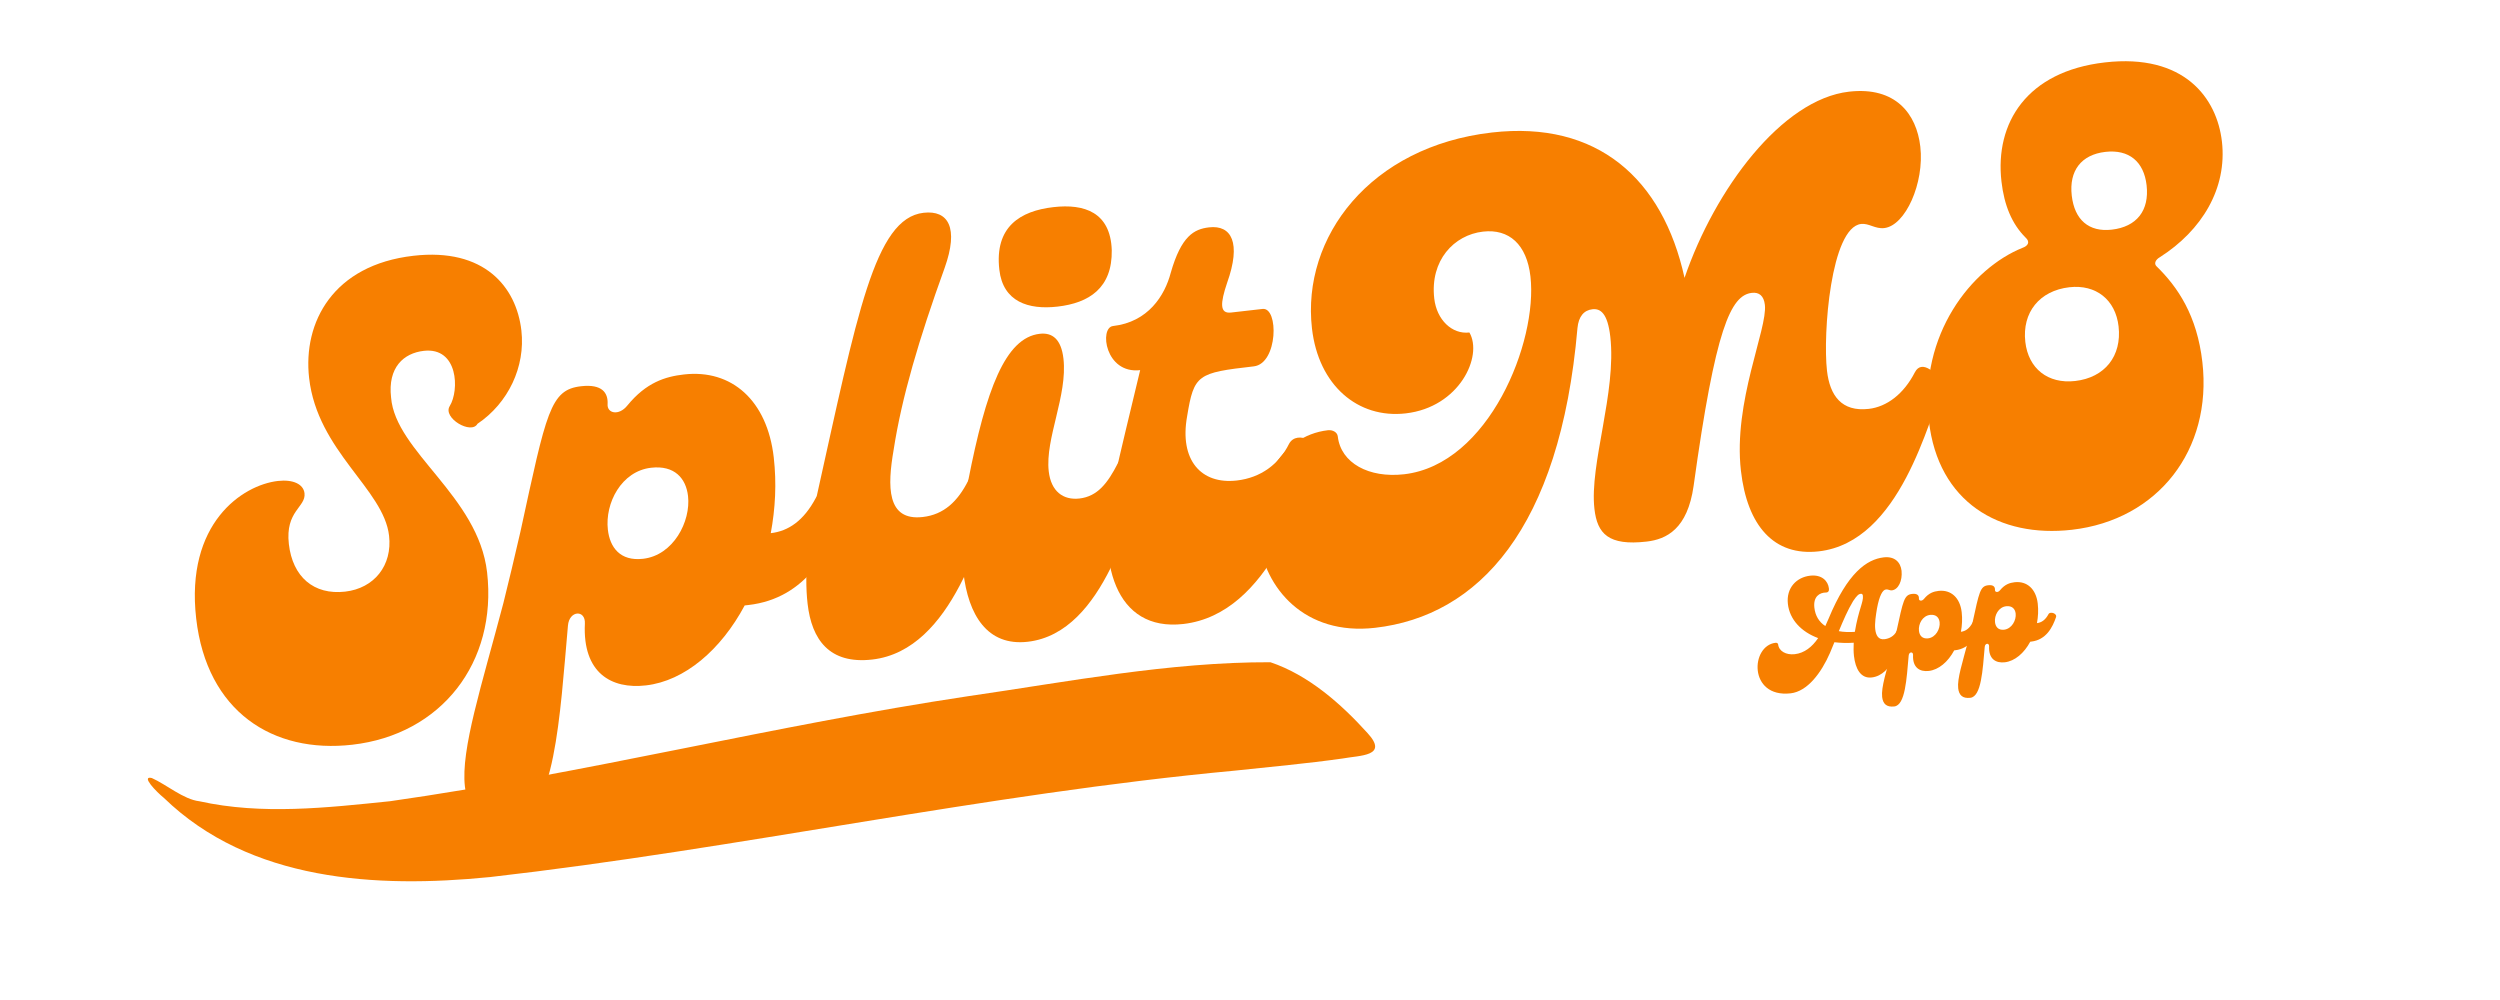 <svg xmlns="http://www.w3.org/2000/svg" xmlns:xlink="http://www.w3.org/1999/xlink" width="500" zoomAndPan="magnify" viewBox="0 0 375 150" height="200" preserveAspectRatio="xMidYMid meet" version="1.0"><defs><g/><clipPath id="693d8d2200"><path d="M 22 99 L 207 99 L 207 133 L 22 133 Z M 22 99 " clip-rule="nonzero"/></clipPath><clipPath id="604e269350"><path d="M 20.844 116.328 L 206.246 93.922 L 208.855 115.516 L 23.453 137.918 Z M 20.844 116.328 " clip-rule="nonzero"/></clipPath><clipPath id="7a31784a56"><path d="M 20.844 116.328 L 206.246 93.922 L 208.855 115.516 L 23.453 137.918 Z M 20.844 116.328 " clip-rule="nonzero"/></clipPath></defs><g fill="#f77f00" fill-opacity="1"><g transform="translate(31.794, 110.252)"><g><path d="M 21.047 1.457 C 34.395 -0.066 42.816 -10.871 41.27 -24.402 C 39.961 -35.84 27.516 -42.512 26.867 -50.625 C 26.348 -55.164 28.773 -57.281 31.77 -57.625 C 36.945 -58.215 37.137 -51.707 35.66 -49.332 C 34.574 -47.551 38.914 -45.012 39.828 -46.68 C 44.438 -49.781 47.035 -55.23 46.414 -60.676 C 45.664 -67.215 40.852 -73.102 30.23 -71.887 C 18.156 -70.508 13.621 -61.895 14.574 -53.543 C 15.832 -42.555 25.77 -36.887 26.566 -29.895 C 27.078 -25.445 24.344 -22.008 19.984 -21.508 C 15.262 -20.969 12.098 -23.734 11.535 -28.637 C 10.965 -33.629 14.121 -34.176 13.883 -36.262 C 13.727 -37.625 12.172 -38.367 9.902 -38.109 C 4.543 -37.496 -3.996 -31.734 -2.367 -17.48 C -0.77 -3.5 9.152 2.816 21.047 1.457 Z M 21.047 1.457 "/></g></g></g><g fill="#f77f00" fill-opacity="1"><g transform="translate(78.817, 104.877)"><g><path d="M 43.551 -30.18 C 41.734 -26.754 39.43 -25.203 36.797 -24.902 C 37.48 -28.566 37.691 -32.363 37.246 -36.266 C 36.27 -44.801 30.945 -49.527 23.773 -48.707 C 20.961 -48.387 18.117 -47.508 15.293 -44.059 C 14.004 -42.441 12.207 -42.879 12.324 -44.27 C 12.41 -45.938 11.516 -47.305 8.34 -46.941 C 3.707 -46.414 3.164 -43.133 -0.754 -25.117 C -1.613 -21.34 -2.488 -17.742 -3.305 -14.43 C -6.574 -2.008 -9.715 7.551 -9.082 13.086 C -8.625 17.082 -6.551 19.145 -2.012 18.625 C 4.438 17.891 5.164 2.535 6.375 -11.031 C 6.566 -13.352 9.039 -13.449 8.914 -11.32 C 8.566 -3.922 12.895 -1.473 18.066 -2.066 C 23.879 -2.73 29.324 -7.398 32.887 -14.062 L 33.43 -14.121 C 42.238 -15.129 45.898 -22.539 47.898 -28.379 C 48.656 -30.582 44.465 -31.848 43.551 -30.18 Z M 17.645 -21.059 C 14.195 -20.664 12.664 -22.785 12.363 -25.418 C 11.906 -29.414 14.395 -34.207 18.844 -34.715 C 22.383 -35.121 24.086 -33.105 24.387 -30.473 C 24.824 -26.66 22.184 -21.574 17.645 -21.059 Z M 17.645 -21.059 "/></g></g></g><g fill="#f77f00" fill-opacity="1"><g transform="translate(123.116, 99.813)"><g><path d="M 7.719 -0.883 C 19.973 -2.281 24.137 -20.602 26.469 -25.93 C 27.27 -27.77 23.328 -30.078 22.125 -27.73 C 20.551 -24.609 18.477 -22.625 15.301 -22.262 C 9.852 -21.637 9.988 -26.895 10.93 -32.34 C 12.145 -40.203 14.73 -48.961 18.574 -59.609 C 20.734 -65.652 19.141 -68.32 15.418 -67.895 C 8.062 -67.055 5.477 -52.688 -0.664 -25.125 C -1.891 -19.742 -2.508 -13.879 -1.977 -9.246 C -1.363 -3.891 1.27 -0.145 7.719 -0.883 Z M 7.719 -0.883 "/></g></g></g><g fill="#f77f00" fill-opacity="1"><g transform="translate(145.991, 97.198)"><g><path d="M 12.637 -51.207 C 17.355 -51.746 20.871 -53.984 20.773 -59.676 C 20.582 -65.359 16.664 -66.66 12.031 -66.129 C 7.039 -65.559 3.172 -63.184 3.91 -56.738 C 4.457 -51.926 8.277 -50.707 12.637 -51.207 Z M 8.172 -0.934 C 19.883 -2.273 23.66 -20.734 26.004 -25.969 C 26.727 -27.707 22.875 -30.023 21.672 -27.68 C 20.168 -24.75 18.648 -22.734 15.926 -22.422 C 13.473 -22.145 11.664 -23.5 11.32 -26.496 C 10.758 -31.398 14.16 -37.859 13.527 -43.398 C 13.195 -46.301 11.879 -47.348 9.973 -47.129 C 4.797 -46.539 1.918 -38.758 -0.754 -25.117 C -1.617 -20.602 -1.965 -15.594 -1.48 -11.328 C -0.754 -4.973 2.09 -0.238 8.172 -0.934 Z M 8.172 -0.934 "/></g></g></g><g fill="#f77f00" fill-opacity="1"><g transform="translate(168.322, 94.646)"><g><path d="M 9.172 -1.047 C 22.246 -2.543 27.242 -20.773 29.375 -26.262 C 30.086 -28.09 26.242 -30.316 25.031 -28.062 C 23.535 -25.043 20.828 -22.984 17.195 -22.57 C 11.84 -21.957 8.566 -25.629 9.746 -32.203 C 10.777 -38.484 11.301 -38.727 19.746 -39.691 C 23.379 -40.109 23.512 -48.586 21.062 -48.305 L 16.34 -47.766 C 14.613 -47.566 14.711 -49.145 15.738 -52.203 C 17.902 -58.246 16.398 -60.926 13.039 -60.543 C 10.77 -60.281 8.867 -59.238 7.289 -53.723 C 6.391 -50.309 3.902 -46.344 -1.367 -45.742 C -3.453 -45.504 -2.562 -38.523 2.703 -39.125 C 1.148 -32.602 -0.238 -27.016 -1.262 -22.301 C -4.02 -10.211 -1 0.113 9.172 -1.047 Z M 9.172 -1.047 "/></g></g></g><g fill="#f77f00" fill-opacity="1"><g transform="translate(194.103, 91.699)"><g><path d="M 93.125 -35.848 C 91.469 -32.621 88.934 -30.676 86.211 -30.367 C 82.125 -29.898 80.371 -32.367 79.945 -36.09 C 79.312 -41.625 80.523 -57.586 85.062 -58.105 C 86.242 -58.238 87.172 -57.332 88.535 -57.488 C 91.715 -57.852 94.57 -64.25 93.945 -69.699 C 93.387 -74.602 90.246 -78.75 83.254 -77.949 C 73.176 -76.797 63.125 -63.324 58.578 -50.02 C 55.309 -64.914 45.484 -73.633 29.684 -71.824 C 11.438 -69.738 1.125 -56.145 2.691 -42.434 C 3.668 -33.898 9.578 -28.871 16.75 -29.691 C 24.832 -30.617 28.367 -38.285 26.309 -41.824 C 23.676 -41.523 21.398 -43.746 21.035 -46.922 C 20.379 -52.641 23.992 -56.457 28.352 -56.957 C 32.254 -57.402 34.914 -55.039 35.465 -50.227 C 36.586 -40.422 29.219 -22.012 16.508 -20.559 C 11.238 -19.957 7.023 -22.234 6.566 -26.23 C 6.496 -26.863 5.809 -27.246 5.082 -27.164 C -2.184 -26.332 -6.152 -18.43 -5.301 -10.984 C -4.441 -3.449 1.617 3.68 12.148 2.473 C 27.582 0.711 39.895 -12.285 42.516 -42.48 C 42.68 -44.246 43.496 -45.168 44.766 -45.312 C 45.945 -45.445 47.039 -44.742 47.441 -41.203 C 48.398 -32.852 44.293 -22.078 45.062 -15.359 C 45.488 -11.637 47.168 -9.805 52.887 -10.461 C 55.883 -10.805 59.02 -12.355 59.938 -18.809 C 63.211 -42.453 65.496 -47.406 68.676 -47.77 C 69.766 -47.895 70.473 -47.332 70.629 -45.969 C 71.043 -42.336 65.852 -31.441 67.035 -21.09 C 67.977 -12.828 72 -8.23 78.719 -8.996 C 90.977 -10.398 95.137 -28.719 97.469 -34.043 C 96.457 -35.676 94.18 -37.898 93.125 -35.848 Z M 93.125 -35.848 "/></g></g></g><g fill="#f77f00" fill-opacity="1"><g transform="translate(287.966, 80.97)"><g><path d="M 22.824 -1.504 C 35.715 -2.98 43.898 -13.48 42.391 -26.645 C 41.594 -33.637 38.715 -37.906 35.504 -41.035 C 35.09 -41.445 35.391 -42.031 35.996 -42.379 C 42.34 -46.414 46.125 -52.734 45.324 -59.727 C 44.578 -66.262 39.672 -72.969 27.777 -71.609 C 16.066 -70.27 11.246 -62.543 12.254 -53.738 C 12.66 -50.195 13.809 -47.383 15.883 -45.32 C 16.602 -44.668 16.211 -44.07 15.414 -43.797 C 7.762 -40.715 -0.117 -30.801 1.367 -17.816 C 2.758 -5.648 11.926 -0.258 22.824 -1.504 Z M 28.805 -46.523 C 25.355 -46.129 23.211 -48 22.797 -51.629 C 22.371 -55.352 24.211 -57.77 27.84 -58.188 C 31.383 -58.59 33.617 -56.73 34.023 -53.191 C 34.461 -49.375 32.527 -46.949 28.805 -46.523 Z M 23.309 -23.82 C 19.223 -23.352 16.289 -25.684 15.832 -29.68 C 15.324 -34.129 17.988 -37.375 22.438 -37.883 C 26.43 -38.34 29.363 -36.008 29.82 -32.016 C 30.328 -27.566 27.758 -24.328 23.309 -23.82 Z M 23.309 -23.82 "/></g></g></g><g clip-path="url(#693d8d2200)"><g clip-path="url(#604e269350)"><g clip-path="url(#7a31784a56)"><path fill="#f77f00" d="M 73.43 131.566 C 56.453 133.258 37.496 132.207 24.582 119.684 C 23.488 118.809 21.059 116.301 22.77 116.703 C 24.949 117.672 27.531 119.914 29.902 120.188 C 39.273 122.27 49.043 121.156 58.5 120.184 C 87.59 116.039 116.148 108.797 145.215 104.43 C 160.23 102.262 175.383 99.293 190.566 99.336 C 196.266 101.254 201.148 105.555 205.133 109.965 C 208.348 113.465 203.996 113.289 201.379 113.777 C 196.008 114.539 190.598 115.016 185.207 115.598 C 147.699 119.09 110.832 127.312 73.426 131.57 Z M 73.43 131.566 " fill-opacity="1" fill-rule="nonzero"/></g></g></g><g fill="#f77f00" fill-opacity="1"><g transform="translate(264.699, 103.448)"><g><path d="M 19.773 -8.742 C 19.406 -8.012 18.664 -7.645 17.965 -7.566 C 17.078 -7.465 16.695 -8.105 16.586 -9.066 C 16.484 -9.953 16.68 -11.16 16.848 -12.172 C 17.215 -14.156 17.711 -14.973 18.18 -15.023 C 18.504 -15.086 18.77 -14.855 19.07 -14.891 C 20.055 -15 20.684 -16.328 20.535 -17.828 C 20.391 -19.113 19.504 -20.031 17.867 -19.844 C 15.297 -19.551 12.43 -17.496 9.605 -10.684 C 9.438 -10.289 9.266 -9.914 9.098 -9.539 C 8.148 -10.164 7.594 -11.094 7.457 -12.289 C 7.262 -13.996 8.266 -14.559 9.188 -14.57 C 9.543 -14.562 9.699 -14.84 9.637 -15.188 C 9.512 -16.285 8.59 -17.297 6.816 -17.094 C 4.828 -16.867 3.207 -15.309 3.484 -12.852 C 3.75 -10.516 5.477 -8.676 8.023 -7.734 C 7.109 -6.398 5.957 -5.484 4.508 -5.32 C 3.223 -5.176 2.137 -5.762 2.02 -6.789 C 2.004 -6.953 1.824 -7.051 1.637 -7.031 C -0.23 -6.816 -1.254 -4.781 -1.035 -2.867 C -0.816 -0.926 0.695 0.914 3.898 0.551 C 6.426 0.262 8.496 -2.531 9.793 -5.496 C 10.02 -6.02 10.238 -6.59 10.461 -7.113 C 11.375 -7.004 12.348 -6.973 13.359 -7.039 C 13.324 -6.301 13.328 -5.641 13.395 -5.055 C 13.613 -3.137 14.402 -1.641 16.059 -1.828 C 19.215 -2.188 20.289 -6.906 20.891 -8.277 C 21.098 -8.75 20.082 -9.344 19.773 -8.742 Z M 13.527 -8.668 C 12.637 -8.613 11.828 -8.641 11.125 -8.773 C 11.793 -10.391 12.469 -11.957 13.266 -13.281 C 13.852 -14.152 14.113 -14.348 14.418 -14.383 C 14.582 -14.402 14.707 -14.32 14.734 -14.086 C 14.844 -13.129 14.09 -12.051 13.527 -8.668 Z M 13.527 -8.668 "/></g></g></g><g fill="#f77f00" fill-opacity="1"><g transform="translate(284.661, 101.173)"><g><path d="M 11.215 -7.766 C 10.75 -6.883 10.156 -6.484 9.477 -6.406 C 9.652 -7.352 9.707 -8.328 9.594 -9.336 C 9.344 -11.531 7.973 -12.75 6.125 -12.539 C 5.402 -12.457 4.668 -12.23 3.941 -11.344 C 3.609 -10.926 3.148 -11.039 3.176 -11.398 C 3.199 -11.828 2.969 -12.18 2.152 -12.086 C 0.961 -11.949 0.82 -11.105 -0.191 -6.465 C -0.414 -5.496 -0.641 -4.57 -0.852 -3.715 C -1.691 -0.516 -2.504 1.941 -2.34 3.367 C -2.223 4.398 -1.688 4.93 -0.52 4.797 C 1.141 4.605 1.328 0.652 1.641 -2.84 C 1.691 -3.438 2.328 -3.461 2.297 -2.914 C 2.207 -1.008 3.32 -0.379 4.652 -0.531 C 6.148 -0.699 7.551 -1.902 8.469 -3.617 L 8.609 -3.633 C 10.875 -3.891 11.82 -5.797 12.336 -7.301 C 12.531 -7.867 11.453 -8.195 11.215 -7.766 Z M 4.547 -5.418 C 3.656 -5.32 3.262 -5.867 3.184 -6.543 C 3.066 -7.574 3.711 -8.805 4.855 -8.938 C 5.766 -9.039 6.203 -8.523 6.281 -7.844 C 6.395 -6.863 5.715 -5.555 4.547 -5.418 Z M 4.547 -5.418 "/></g></g></g><g fill="#f77f00" fill-opacity="1"><g transform="translate(296.068, 99.874)"><g><path d="M 11.215 -7.766 C 10.75 -6.883 10.156 -6.484 9.477 -6.406 C 9.652 -7.352 9.707 -8.328 9.594 -9.336 C 9.344 -11.531 7.973 -12.75 6.125 -12.539 C 5.402 -12.457 4.668 -12.23 3.941 -11.344 C 3.609 -10.926 3.148 -11.039 3.176 -11.398 C 3.199 -11.828 2.969 -12.18 2.152 -12.086 C 0.961 -11.949 0.82 -11.105 -0.191 -6.465 C -0.414 -5.496 -0.641 -4.57 -0.852 -3.715 C -1.691 -0.516 -2.504 1.941 -2.34 3.367 C -2.223 4.398 -1.688 4.93 -0.52 4.797 C 1.141 4.605 1.328 0.652 1.641 -2.84 C 1.691 -3.438 2.328 -3.461 2.297 -2.914 C 2.207 -1.008 3.32 -0.379 4.652 -0.531 C 6.148 -0.699 7.551 -1.902 8.469 -3.617 L 8.609 -3.633 C 10.875 -3.891 11.82 -5.797 12.336 -7.301 C 12.531 -7.867 11.453 -8.195 11.215 -7.766 Z M 4.547 -5.418 C 3.656 -5.32 3.262 -5.867 3.184 -6.543 C 3.066 -7.574 3.711 -8.805 4.855 -8.938 C 5.766 -9.039 6.203 -8.523 6.281 -7.844 C 6.395 -6.863 5.715 -5.555 4.547 -5.418 Z M 4.547 -5.418 "/></g></g></g></svg>